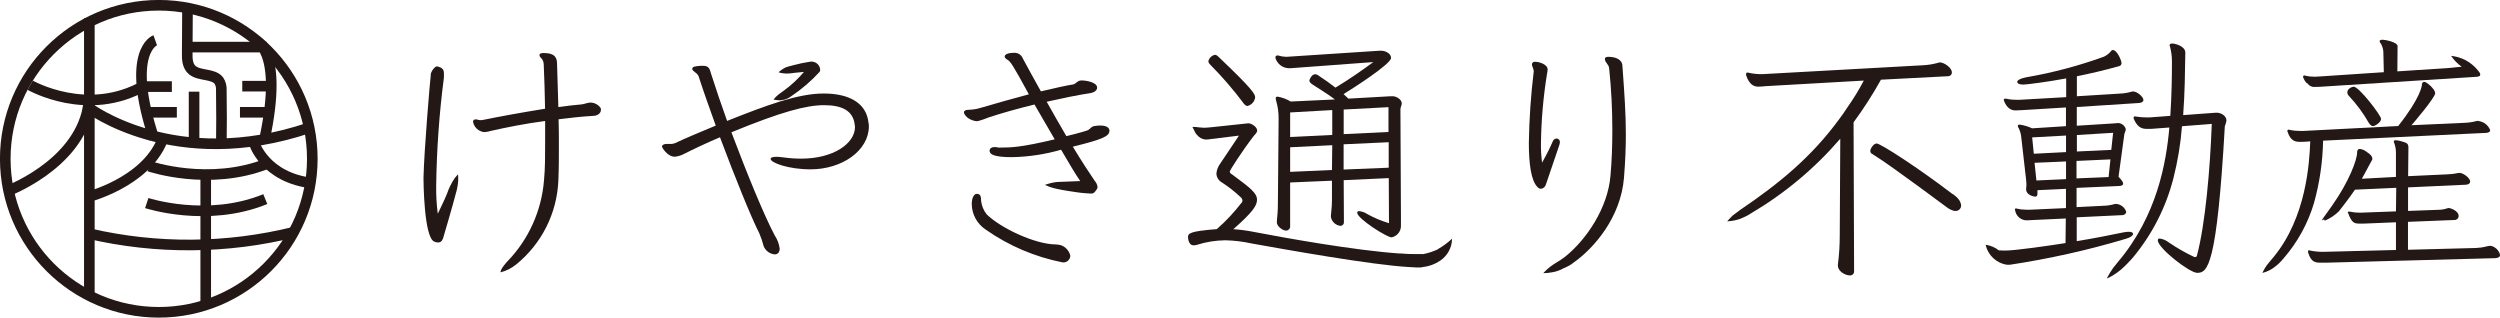 <?xml version="1.0" encoding="UTF-8"?><svg id="_レイヤー_2" xmlns="http://www.w3.org/2000/svg" viewBox="0 0 336.61 42.76"><defs><style>.cls-1{fill:none;stroke:#231815;stroke-miterlimit:10;stroke-width:1.43px;}.cls-2{fill:#231815;}</style></defs><g id="design"><g id="_レイヤー_2-2"><g id="_レイヤー_1-2"><path class="cls-2" d="m80.91,14.6c-.29-.46-.78-.75-1.32-.79h-.07c-.43,0-.83.22-1.26.25-.89.07-1.99.21-3.08.36l-.18-5.96c-.04-.5-.11-1.32-1.79-1.32-.32,0-.54.07-.57.22v.07c0,.39.54.39.57,1.25.07,1.72.15,3.8.18,5.96-3.12.5-6.45,1.11-8.32,1.5-.12.03-.24.04-.36.04-.28,0-.46-.11-.66-.11-.09.01-.17.03-.25.07-.08.06-.12.16-.11.25.13.75.75,1.32,1.5,1.4.33-.02.65-.08.97-.18,1.9-.43,4.56-.97,7.24-1.32v2.79c0,1.87,0,3.62-.15,5.16-.32,4.1-2.05,7.97-4.91,10.93,0,0-1.02,1.07-.94,1.5.78-.2,1.5-.57,2.12-1.08,3.41-2.77,5.47-6.87,5.66-11.26.07-1.64.07-3.18.07-4.69,0-1.22,0-2.4-.04-3.58,1.69-.21,3.31-.39,4.73-.46.54-.04.97-.36.97-.79.01-.07,0-.14-.01-.21Zm-19.24,8.87l-.39.44c-.47.67-.84,1.41-1.1,2.19-.31.79-1.14,2.47-1.2,2.6l-.04.06c-.16-1.26-.23-2.53-.21-3.8.07-4.85.41-9.7,1.04-14.51.01-.18.01-.36,0-.54,0-.58-.21-.79-.89-.97-.32-.07-.89.72-.89,1.15v.15c-.07.36-.9,10.18-.97,13.73,0,.28.04,8.06,1.47,8.57.16.07.33.11.5.11.25,0,.5-.11.66-.54.05-.17.32-1.12.66-2.26l.66-2.31s.46-1.66.54-1.99c.09-.39.15-.78.18-1.17.02-.3.01-.59-.02-.89Zm55.27-6.91c-.25-2.65-2.55-3.97-6.03-3.97s-7.7,1.58-13.01,3.69c-.77-2.14-1.5-4.29-2.19-6.45-.18-.75-.43-.97-1.07-.97h-.32c-.82.07-1.11.11-1.11.43s.66.46.86,1c.61,1.9,1.44,4.23,2.3,6.62-2.08.86-4.02,1.68-5.48,2.36-.23.09-.48.13-.72.11h-.46c-.32,0-.58.15-.58.36,0,.11.72,1.36,1.72,1.36.42-.04.84-.16,1.22-.36,1.29-.66,3.01-1.47,4.87-2.26,1.99,5.3,4.13,10.64,5.3,12.94.24.56.43,1.13.58,1.72.25.62.81,1.04,1.47,1.11h.03c.43,0,.66-.32.66-.79-.09-.63-.31-1.23-.66-1.75-1.47-2.76-3.79-8.46-5.84-13.9,6.8-2.79,10.11-3.65,12.48-3.65s3.91.72,4.12,2.62c0,.11.04.22.04.32,0,2.22-2.91,4.26-7.24,4.26-.83,0-1.65-.06-2.47-.18-.32-.03-.58-.07-.83-.07-.57,0-.82.11-.82.29,0,.5,2.36,1.4,5.38,1.4,4.22,0,7.85-2.51,7.85-5.81,0-.15-.03-.32-.03-.43h0Z"/><path class="cls-2" d="m105.46,13.44h.09c.36-.1.7-.27,1.01-.5,1.39-.93,2.67-2.03,3.8-3.27.07-.1.09-.23.07-.35-.08-.65-.67-1.1-1.32-1.02,0,0,0,0,0,0-.8.12-1.6.29-2.38.5l-.1.03c-.11,0-.66.18-.83.24-.36.17-.68.39-.97.66.31.11.63.16.96.17h.23c.38,0,.81-.08.91-.09l1.32-.13c-.79.94-1.69,1.78-2.68,2.5l-.43.31-.33.24c-.24.2-.46.42-.66.66,0,0,0,.05.81.12.17,0,.34-.03.5-.08h0Zm37.41,19.58c-.24-.07-.5-.1-.75-.11-2.8-.03-7.42-2.22-9.27-4.05-.42-.53-.68-1.16-.75-1.83,0-.54-.07-.93-.58-.93-.32,0-.54.39-.61.72-.05.22-.07.44-.07.66.02,1.39.73,2.68,1.89,3.44,3.11,2.18,6.64,3.68,10.36,4.41.51.05.97-.32,1.02-.84,0-.02,0-.05,0-.07-.15-.65-.63-1.18-1.26-1.41Zm6.52-15.37c0-.75-1.04-.75-1.25-.75-.26,0-.53.03-.79.07-.4.07-.5.32-.83.54-.11.07-1.32.43-2.94.82-.89-1.5-1.79-3.12-2.65-4.63,2.04-.46,4.09-.89,5.96-1.18.54-.11.83-.4.83-.72,0-.75-1.54-.97-2.08-.97h-.11c-.54.07-.61.43-1.04.54-.93.14-2.5.5-4.34.93-.93-1.68-1.79-3.22-2.44-4.44-.18-.47-.64-.77-1.15-.75-1.29,0-1.29.46-1.29.5,0,.15.15.29.32.4.46.25.72.61,2.94,4.69-2.15.58-4.48,1.22-6.38,1.79-1.46.46-1.99.14-2.29.46-.04.05-.07.11-.07.18,0,.28.43.72.66.83.32.2.69.33,1.07.36.07,0,.18-.04.25-.04.45-.13.89-.28,1.32-.46,1.75-.58,3.91-1.19,6.2-1.75l2.72,4.69c-4.48,1.07-5.87,1.11-7.28,1.11h-.29c-.18-.05-.36-.07-.54-.07-.36,0-.66.18-.66.5,0,.5.66.86,3.01.86,2.24-.04,4.47-.38,6.62-1,1.04,1.75,1.93,3.31,2.58,4.22l-2.28.09-.82.03c-.57.06-1.12.2-1.66.39l.66.28c.31.11.63.19.95.26.05,0,.54.12.8.16.7.13,1.32.21,1.32.21.81.14,1.64.23,2.46.26h.11c.22,0,.4-.15.58-.43.12-.13.2-.29.21-.46-.04-.31-.18-.6-.39-.83-.66-.97-1.75-2.62-2.94-4.59,3.85-.95,4.92-1.38,4.92-2.11Zm58.74,7.24l1.83-5.38c.04-.12.06-.24.07-.36.03-.25-.16-.48-.41-.5,0,0-.02,0-.02,0-.22,0-.41.13-.5.32-.28.66-.82,1.79-1.47,2.93-.11-.85-.16-1.71-.15-2.58.04-3.17.32-6.33.83-9.46.04-.17.06-.33.07-.5,0-.72-1.19-1.04-1.65-1.04-.22,0-.36.03-.43.21,0,.04-.04.07-.04.11,0,.28.25.66.25.93v.04c-.39,3.2-.61,6.42-.66,9.64,0,2.72.29,5.12,1.19,5.96.11.12.27.2.43.21.31-.03.57-.25.66-.54Zm10.32-15.98c0-.89-.9-1.26-1.9-1.26-.25,0-.43.07-.46.23v.07c0,.48.5.66.57,1.23.29,2.76.43,5.53.43,8.3,0,2.15-.07,4.16-.25,6.17-.34,4.3-3.22,8.61-6.09,10.9l-.21.16c-.33.24-.66.46-1.01.66l-.47.3c-.46.32-.89.7-1.27,1.11.39,0,.77-.04,1.15-.11.41-.06.82-.18,1.2-.36.08,0,.17-.09.25-.13.31-.12.6-.26.89-.42l.31-.19c.1-.06.19-.14.28-.21,2.77-1.95,6.35-6.09,6.79-11.42.18-2.27.25-4.09.25-5.85,0-2.77-.18-5.34-.46-9.18h0Zm34.83,1.82l9.07-.47c.26-.02.46-.23.46-.5,0-.66-1.07-1.36-1.62-1.36-.1,0-.2.03-.28.07-.67.18-1.35.29-2.04.32l-21.51,1.19c-.64.02-1.28-.04-1.9-.18-.06-.02-.12-.04-.18-.03-.09,0-.17.06-.18.15,0,0,0,.02,0,.03-.01.06-.01.12,0,.18.4,1.15.93,1.54,1.65,1.54.25,0,.54-.03,1.01-.07l13.19-.75c-.65,1.24-1.38,2.43-2.19,3.58-.35.55-.73,1.09-1.13,1.62-3.72,5.09-8.13,8.71-13.4,12.26,0,0,0,.03-.05.05-.37.26-.75.54-.89.66-.26.25-.51.52-.74.79l.58-.06c.26-.04.52-.09.77-.16.14-.03.28-.08.41-.13l.08-.03c.48-.19.95-.42,1.38-.71,4.53-2.67,8.58-6.06,12.01-10.04l-.07,12.97c0,1.33-.08,2.66-.25,3.97v.14c0,.79,1.01,1.32,1.58,1.32.3.04.57-.18.6-.48,0-.04,0-.09,0-.13l-.07-20c1.35-1.83,2.58-3.75,3.69-5.74h0Z"/><path class="cls-2" d="m264,27.39c-.14-.66-1.04-1.26-1.18-1.32-4.33-3.31-9.59-6.75-10.14-6.75-.43,0-.86.72-.86,1.01,0,.2.14.37.32.43,2.81,1.75,10.12,7.28,10.17,7.28.72.45,1.09.36,1.09.36.4-.04.69-.4.65-.8,0-.07-.03-.14-.05-.21Zm71.33,5.71c-.17.01-.34.03-.5.07-.47.13-.95.2-1.43.22l-9.18.24v-3.76l6.28-.25c.29,0,.53-.22.54-.51,0,0,0-.02,0-.03,0-.72-1.15-1.07-1.29-1.07-.07,0-.14,0-.21.03-.4.14-.83.21-1.26.21l-4.05.15v-3.17l7.82-.36c.36-.04.54-.18.54-.43,0-.5-.97-1.15-1.36-1.15-.07-.02-.14-.02-.21,0-.46.1-.93.16-1.4.18l-5.38.25.04-3.83c0-.54-.18-.66-.93-.86-.25-.08-.52-.13-.79-.15-.18,0-.25.07-.25.18,0,.05.01.1.04.15.17.44.26.92.25,1.4v3.21l-4.59.25,1.4-2.58c.02-.06.02-.12,0-.18,0-.25-.25-.54-.75-.86-.27-.22-.59-.36-.93-.4-.22,0-.36.15-.36.5,0,.96-1.09,3.92-3.4,7.18-2.31,3.26-1.03,1.32-.96,1.99.71-.3,1.36-.73,1.91-1.27.13-.14,1.55-1.99,2.16-2.91l5.56-.25-.04,3.17-4.84.18c-.48,0-.96-.05-1.43-.15h-.07c-.11,0-.15.04-.15.07,0,.04,0,.08.04.11.5,1.32.79,1.44,1.58,1.44h.5l4.37-.18v3.73l-9.79.25c-.6,0-1.2-.05-1.79-.18-.04,0-.11-.04-.15-.04s-.11.07-.11.15c0,.07,0,.14.03.21.4,1.32,1.04,1.32,1.76,1.32h.66l22.8-.61c.39-.04.61-.18.61-.43-.15-.63-.65-1.11-1.28-1.24Zm-28.1,2.04s-.03,0-.04.04l.04-.04Zm-.74.67l-.08.06.08-.06Zm4.11-24.65l.32.32c.25.19.56.27.86.22.25,0,.57,0,1-.04l20.69-1.32h.05c.09-.01.19-.04.27-.08.02,0,.04,0,.05,0,.07-.05.12-.14.11-.23,0-.08-.03-.16-.07-.23,0,0-.05-.06-.06-.09-.05-.08-.11-.16-.18-.23-.46-.57-1.04-1.05-1.69-1.39-.6-.31-1.26-.5-1.93-.57.39.57.88,1.07,1.44,1.47h-.07c-.21,0-1.21.13-1.36.14l-7.24.48.03-3.4c0-.54-1.68-.86-1.99-.86s-.43.07-.43.21c0,.08.05.16.11.22.22.33.35.72.39,1.11l.07,2.83-8.71.58c-.18,0-.4.03-.61.03-.41,0-.82-.04-1.22-.14-.07,0-.11-.04-.15-.04s-.18.04-.18.15c0,.06,0,.12.03.18.1.25.24.48.42.69h0Zm5.45,1.28c.01.18.09.34.21.47,1.04,1.1,1.94,2.32,2.69,3.64.18.28.36.43.58.43s1.07-.5,1.07-.97-2.97-4.34-3.69-4.34c-.28.02-.86.3-.86.77Z"/><path class="cls-2" d="m333.76,16.29c-.09-.02-.19-.02-.28,0-.55.15-1.12.23-1.69.25l-7.1.32c.29-.32,3.19-3.73,3.19-4.3s-1.15-1.54-1.47-1.54c-.18,0-.32.15-.32.43,0,.07-.15,1.69-3.19,5.52l-12.76.66h-.43c-.47,0-.94-.04-1.4-.14-.07,0-.11-.04-.15-.04s-.18.04-.18.15c0,.06,0,.12.04.18.42,1.29,1.15,1.32,1.68,1.32.25,0,.54,0,.89-.03l.47-.04c-.11,2.99-.55,10.25-4.93,15.57l-.66.79c-.35.41-.64.87-.85,1.36.65-.16,1.25-.47,1.76-.89l.08-.06c.25-.2.49-.42.7-.66l.04-.04c.12-.14.21-.23.26-.3,1.89-2.17,3.29-4.72,4.11-7.48.76-2.73,1.17-5.55,1.22-8.38l22-1.05c.32-.04.5-.15.5-.36-.25-.66-.84-1.13-1.54-1.23h0Zm-166.41-2.48c.25.32.43.46.61.46.55-.13.96-.59,1.04-1.15,0-.46-.36-1.11-4.84-5.38-.21-.21-.39-.36-.57-.36-.44.09-.79.43-.89.86,0,.18.11.32.32.54,1.56,1.57,3.01,3.25,4.34,5.02Zm-6.3,4.23l-.28-.54c.07.19.16.37.28.54Z"/><path class="cls-2" d="m193.64,33.55c-.63.3-1.3.52-1.99.66h-.78c-.66,0-1.39,0-2.18-.08h-.26c-5.96-.41-15.12-2.04-19.64-2.91-.9-.18-1.81-.3-2.73-.36,2.73-2.4,3.19-3.23,3.19-3.97,0-.89-.89-1.58-3.31-3.37-.25-.14-.36-.28-.36-.43s1.72-2.83,3.19-4.73c.14-.21.5-.46.5-.79,0-.46-.75-.97-1.19-.97-.11,0-.18.03-.28.03l-4.7.5c-.36.03-.66.07-1,.07s-1.15-.11-1.15-.11h-.4l.19.36.28.54.12.14c.28.37.7.61,1.17.66.25,0,.51-.03.75-.07l3.76-.46-2.5,3.73c-.31.41-.5.89-.54,1.4.03.5.32.94.75,1.18.88.57,1.71,1.22,2.47,1.94.17.11.28.3.29.5,0,.12-.05.24-.15.32-.99,1.28-2.09,2.46-3.31,3.52-3.62.28-3.87.57-3.87,1.07,0,0,0,1.11.75,1.11.16,0,.32-.02.46-.07,1.23-.39,2.51-.59,3.8-.61,1.19.03,2.38.17,3.55.43,4.86.87,16.12,2.88,21.1,3.17.39.03.77.05,1.07.06h.53c.11,0,.23-.02.34-.05.85-.09,1.66-.39,2.36-.87.98-.66,1.58-1.76,1.59-2.95-.58.54-1.22,1.01-1.9,1.4h0Z"/><path class="cls-2" d="m186.99,23.98l-6.07.28.03,5.65c.02.26-.18.48-.43.5-.02,0-.05,0-.07,0-.63-.09-1.13-.56-1.25-1.18v-.22c.1-.82.15-1.64.14-2.47v-2.21l-5.63.24v5.87c.03.31-.2.58-.51.61,0,0-.02,0-.03,0-.46,0-1.25-.57-1.25-1.11v-.11c.07-.83.14-1.44.14-2.33l.1-11.52c0-.8-.1-1.6-.32-2.36-.04-.13-.06-.26-.07-.39,0-.11.04-.22.25-.22.62.11,1.22.33,1.76.66l5.96-.28c-.93-.72-2.15-1.43-2.98-1.99-.32-.21-.46-.36-.46-.57,0-.11.32-.83.75-.83.2,0,.39.08.54.22.72.46,1.44.97,2.22,1.58,1.99-1.19,3.73-2.44,5.1-3.44l-10.66.79c-.28.03-.55.04-.83.03-.76-.06-1.41-.57-1.66-1.28-.02-.06-.04-.12-.03-.18,0-.14.1-.25.24-.25,0,0,0,0,.01,0h.11c.35.11.71.17,1.08.18.18,0,.32-.03.5-.03l12.06-.79h.25c.54,0,1.32.36,1.32.97,0,.82-5.21,4.15-6.4,4.87l.66.61,5.67-.32h.32c.4,0,1.19.39,1.19.97,0,.25-.18.5-.18.79l.07,14.57v.97c.07.81-.47,1.54-1.26,1.7-.66,0-4.63-2.54-4.63-3.31,0-.15.07-.22.29-.22.39.05.75.18,1.08.4.92.51,1.9.92,2.91,1.22l-.03-6.06Zm-7.61-9.16l-5.67.32v3.31l5.67-.28v-3.35Zm0,4.73l-5.67.28v3.31l5.63-.25.04-3.34Zm7.57-5.12l-6.03.32v3.31l6.03-.29v-3.34Zm.03,4.72l-6.07.28v3.4l6.07-.25v-3.44Zm111.63-3.97h-.32l-4.34.32c.22-2.87.25-5.85.29-8.42,0-.86-1.36-1.22-1.76-1.22-.21,0-.36.07-.36.24,0,.04.04.07.04.11.18.66.28,1.35.28,2.04,0,1.99-.04,4.63-.22,7.35l-2.79.21h-.39c-.47,0-.94-.03-1.4-.11-.07,0-.11-.03-.18-.03-.09,0-.17.06-.18.15,0,0,0,.02,0,.03,0,.06,0,.12.03.18.43.97.93,1.32,1.68,1.32.22.01.44.01.66,0l2.44-.18c-.42,4.75-1.65,11.87-6.92,18.1l-.62.77c-.33.46-.63.95-.89,1.46.32-.13.64-.29.93-.48.12-.07.23-.15.34-.23l.14-.09c.19-.14.38-.29.56-.44.14-.12.29-.26.44-.41s.27-.26.4-.4.31-.32.48-.51.24-.27.24-.27c2.59-3.11,4.45-6.76,5.45-10.68.58-2.29.97-4.63,1.15-6.99l4.01-.32c-.21,6.06-.89,13.62-1.99,17.71,0,.13-.12.23-.24.22,0,0,0,0,0,0h-.11c-1.21-.57-2.37-1.23-3.48-1.99-.34-.27-.75-.44-1.19-.5-.18,0-.25.07-.25.25,0,1.04,4.27,4.37,5.3,4.37,1.4,0,2.65-.86,3.72-19.74.1-.24.17-.5.22-.75.01-.7-.81-1.06-1.18-1.06h0Z"/><path class="cls-2" d="m287.25,12.31c-.09,0-.18,0-.26.04-.49.14-1,.23-1.52.25l-5.83.36v-2.69c1.77-.36,3.65-.79,5.72-1.37.19-.05.31-.24.29-.43,0-.29-.58-1.73-1.16-1.73-.11,0-.2.05-.25.15-.27.32-.6.58-.98.75-3.4,1.23-6.9,2.16-10.46,2.77-.79.15-1.19.4-1.19.62s.29.36.83.36c.43,0,3.22-.36,5.76-.83v2.52l-6.3.36h-.4c-.46,0-.92-.04-1.37-.15h-.15s-.19,0-.19.14c0,0,.33,1.44,1.6,1.44.25,0,.54-.04.87-.04l5.91-.36v2.52l-4.56.29c-.53-.25-1.09-.42-1.67-.5-.18,0-.25.07-.25.18,0,.1.04.2.11.28.2.41.33.86.36,1.32l.62,5.44c.03.32.07.61.07.86s-.04.32-.04.5v.15c0,.75,1.02.97,1.23.97s.29-.15.29-.4v-.47l3.84-.18v2.59l-4.85.22h-.44c-.45,0-.89-.04-1.32-.15-.04,0-.07-.03-.11-.03s-.15.03-.15.14c0,.05,0,.1.03.15.13.77.81,1.34,1.6,1.32.22,0,.47-.04.76-.04l4.46-.21-.04,3.31c-1.99.32-6.76,1.01-8.1,1.01h-.15c-.24,0-.49-.03-.73-.03-.51-.4-1.12-.66-1.77-.75.3,1.41,1.45,2.49,2.88,2.69.11.01.21.01.32,0h.06c5.27-.8,10.49-1.96,15.6-3.49.66-.18.98-.46.98-.66s-.22-.29-.62-.29c-.21.01-.41.04-.62.07-1.92.4-4.09.83-6.34,1.19v-3.21l6.12-.29c.32,0,.54-.21.54-.46-.19-.58-.71-.99-1.32-1.05-.11,0-.22,0-.32.04-.47.13-.96.2-1.45.21l-3.59.18v-2.59l5.61-.25c.44,0,.66-.11.66-.32s-.18-.46-.62-.93l.79-5.79c.09-.19.16-.4.19-.61-.13-.49-.58-.84-1.09-.83-.11,0-.25.04-.4.04l-5.11.32v-2.52l8.39-.54c.36-.03.58-.18.58-.4.01-.43-.86-1.15-1.36-1.15h0Zm-9.09,11.81l-3.97.18-.25-2.38,4.24-.18v2.38Zm.02-3.64l-4.34.22-.22-2.2,4.56-.25v2.23Zm5.73,3.36l-4.32.18v-2.35l4.57-.21-.25,2.38Zm.61-5.96l-.25,2.3-4.63.22v-2.22l4.89-.3Z"/><circle class="cls-1" cx="21.38" cy="21.38" r="20.67"/><path class="cls-1" d="m12.03,2.45v37.07M4.06,11.47s7.78,4.48,15.49,0m-7.96,15.12s7.91-1.93,10.26-7.69m12.35.3s1.4,4.77,8.01,5.48m-22.45,2.66s8.12,2.68,15.96-.53"/><path class="cls-1" d="m.61,25.89s9.82-3.5,11.26-11.44c0,0,11.65,8.9,29.8,2.74m-1.97,14.04c-9.11,2.27-18.63,2.34-27.77.21m8.16-9.06s8.09,2.77,15.97-.38m-8.36,1.95v16.98M20.9,5.42s-4.07,1.45-.14,13.31m-1.69-7.07h4.07m-3.4,3.46h4.07m10.44-9.75s4.03,1.03,1.36,13.41m-2.99-7.18h4.07m-4.38,3.52h4.07m-10.25-2.78v7.45m9.78-13.45h-10.6"/><path class="cls-1" d="m29.8,19.8c.04-2.54.04-5.09,0-7.64.03-.47-.08-.93-.34-1.32-.75-.95-2.58-.6-3.55-1.38-.66-.55-.72-1.45-.7-2.25l.03-5.22v-.95"/></g></g></g></svg>